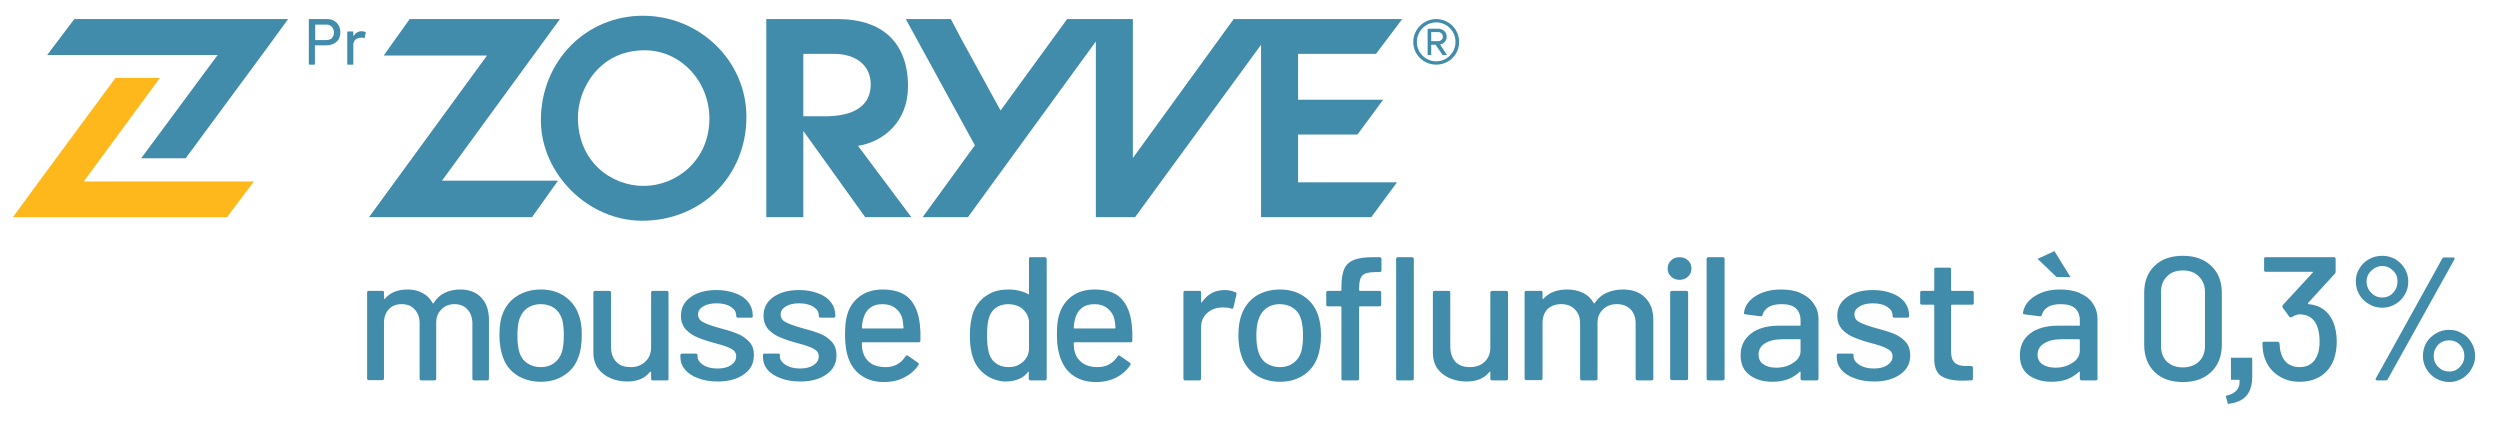 <svg version="1.2" xmlns="http://www.w3.org/2000/svg" viewBox="0 0 905 154" width="905" height="154"><style>.a{fill:#418bab}.b{fill:#ffb81c}</style><path class="a" d="m26.9 6.9l-9.8 13h61.7l-27.7 37.4h16.1l29.6-40.1 7.5-10.3h-77.4z"/><path class="b" d="m30.3 65.7l27.6-37.5h-16.1l-29.6 40.1-7.5 10.3h77.5l9.7-12.9h-61.6z"/><path fill-rule="evenodd" class="a" d="m270.2 42.3c0 21.4-16.2 37.6-37.8 37.6-19.5 0-36.6-17-36.6-36.4 0-21.2 16.2-37.8 36.9-37.8 20.7 0 37.5 16.4 37.5 36.6zm-36.8-24.1c-16.7 0-24.2 14.2-24.2 24.3 0 16.1 12.1 24.8 23.8 24.8 11.7 0 23.8-9.1 23.8-24.4 0-13.6-10.5-24.7-23.4-24.7z"/><path class="a" d="m202.7 6.9h-54.4l-9.4 13.2h37.4l-42.7 58.5h59l9.4-13.2h-42l42.7-58.5z"/><path fill-rule="evenodd" class="a" d="m310.6 52.8l19.3 25.8h-16.7l-22.4-31.2v31.2h-13.4v-71.7h25.8c16.4 0 25.5 8.7 25.5 24.4 0 12.6-8.7 20-18.1 21.5zm-19.8-33.3v22.6h7.8c7.6 0 16.6-2 16.6-11.6 0-6.7-5.2-11-13.3-11z"/><path class="a" d="m469.9 48.7h21.5l9.3-12.6h-30.8v-16.6h28.2l9.5-12.6h-44.7-6.4-9.9l-36.5 50.3v-50.3h-23.8l-24.1 33.1-14.2-25.9-3.8-7.2h-0.1-5.4-10.8l25 45.7-18.9 26h16.4l46.3-63.6v63.6h14.2l45.6-62.4v62.4h39.9l9.3-12.6h-35.8v-17.3z"/><path fill-rule="evenodd" class="a" d="m120.9 7.5q1.1 0.6 1.7 1.7 0.6 1.1 0.6 2.5 0 1.4-0.6 2.5-0.6 1-1.8 1.6-1.1 0.6-2.5 0.6h-4.2q-0.1 0-0.1 0.1v6.7q0 0.2-0.2 0.2h-1.8q-0.2 0-0.2-0.2v-16q0-0.3 0.2-0.3h6.4q1.4 0 2.5 0.6zm-0.8 6.3q0.8-0.8 0.8-2 0-1.3-0.8-2.1-0.7-0.8-2-0.8h-4q0 0 0 0.1v5.5q0 0 0.1 0h3.9q1.3 0 2.1-0.7z"/><path class="a" d="m132.3 11.6q0.1 0.1 0.1 0.3l-0.4 1.8q0 0.2-0.3 0.1-0.4-0.2-0.9-0.2l-0.3 0.1q-1.1 0-1.9 0.7-0.7 0.7-0.7 1.9v6.9q0 0.2-0.2 0.2h-1.8q-0.2 0-0.2-0.2v-11.5q0-0.3 0.2-0.3h1.8q0.2 0 0.2 0.3v1.2c0 0 0 0.1 0.1 0.1q0 0 0 0 1.1-1.7 2.9-1.7 0.8 0 1.4 0.3z"/><path fill-rule="evenodd" class="a" d="m511.6 15.2c0-4.6 3.8-8.3 8.3-8.3 4.6 0 8.3 3.7 8.3 8.3 0 4.6-3.7 8.2-8.3 8.2-4.6 0-8.3-3.7-8.3-8.2zm1.3 0c0 3.8 3.1 7 7 7 3.9 0 7-3.2 7-7 0-3.9-3.1-7.1-7-7.1-3.8 0-7 3.2-7 7.1zm6.8 1h-1.6v3.7h-1.3v-9.5h3.8c1.7 0 3.1 1.1 3.1 2.9 0 2.1-1.9 2.8-2.4 2.8l2.5 3.8h-1.6c0 0-2.5-3.7-2.5-3.7zm-1.6-1.3h2.5c0.9 0 1.7-0.6 1.7-1.6 0-1-0.8-1.7-1.7-1.7h-2.5z"/><path class="a" d="m447.3 105.8q0.4 0.2 0.3 0.8l-1.1 4.7q-0.1 0.6-0.8 0.4-1.1-0.4-2.7-0.4h-0.9q-3.2 0.2-5.2 2.1-2.1 1.9-2.1 5.1v18.5q0 0.7-0.7 0.7h-5.1q-0.6 0-0.6-0.7v-31.1q0-0.6 0.6-0.6h5.1q0.7 0 0.7 0.6v3.4q0 0.2 0.1 0.2 0.1 0.1 0.2-0.1 3-4.4 8.2-4.4 2.2 0 3.9 0.8z"/><path fill-rule="evenodd" class="a" d="m454.7 135.8q-3.7-2.4-5.2-6.7-1.2-3.4-1.2-7.7c0-2.9 0.4-5.6 1.2-7.6q1.5-4.2 5.1-6.6 3.7-2.4 8.8-2.4 4.9 0 8.5 2.4 3.6 2.4 5.1 6.5 1.2 3.2 1.2 7.6c0 2.9-0.4 5.6-1.2 7.9q-1.5 4.2-5.1 6.6-3.6 2.4-8.5 2.4c-3.3 0-6.2-0.8-8.7-2.4zm13.4-4.3q2-1.4 2.9-4 0.7-2.5 0.7-6 0-3.6-0.7-5.9-0.8-2.7-2.9-4.1-2-1.4-4.9-1.4c-1.9 0-3.4 0.5-4.7 1.4q-2 1.4-2.9 4.1-0.8 2.2-0.8 5.9 0 3.7 0.8 6 0.8 2.6 2.8 4 2.1 1.4 5 1.4 2.7 0 4.7-1.4z"/><path class="a" d="m493.2 99.7q-1.2 1.2-1.2 4.6v0.7q0 0.3 0.3 0.3h7q0.7 0 0.7 0.6v4.4q0 0.6-0.7 0.6h-7q-0.3 0-0.3 0.2v25.9q0 0.7-0.7 0.7h-5.1q-0.7 0-0.6-0.7v-25.9q0-0.2-0.3-0.2h-4.5q-0.7 0-0.7-0.6v-4.4q0-0.6 0.7-0.6h4.5q0.3 0 0.3-0.3v-1.1q0-4.2 1-6.5 1-2.3 3.5-3.3 2.5-1 7-1h2.3q0.7 0 0.7 0.7v4q0 0.7-0.7 0.7h-1.6q-3.4 0-4.6 1.2z"/><path class="a" d="m505.4 137v-43.2q0-0.7 0.6-0.7h5.2q0.6 0 0.6 0.7v43.2q0 0.7-0.7 0.7h-5.1q-0.6 0-0.6-0.7z"/><path class="a" d="m540.2 105.3h5q0.7 0 0.7 0.6v31.2q0 0.6-0.7 0.6h-5q-0.7 0-0.7-0.6v-2.4q0-0.1-0.1-0.2-0.1 0-0.2 0.1-2.7 3.5-8.3 3.5-3.3 0-6.1-1.2-2.8-1.2-4.5-3.5-1.6-2.4-1.6-5.8v-21.6q0-0.7 0.6-0.7h5.1q0.7 0 0.6 0.7v19.7q0.1 3.3 1.9 5.3 1.8 1.9 5.2 1.9 3.4 0 5.4-2 2-1.9 2-5.2v-19.7q0-0.7 0.7-0.7z"/><path class="a" d="m595.5 107.7q3 2.9 3 8.1v21.2q0 0.7-0.7 0.7h-5q-0.7 0-0.7-0.7v-19.9q0-3.2-1.8-5.1-1.9-1.9-5-1.9-3.1 0-5 1.9-2 1.8-2 4.9v20.1q0 0.7-0.6 0.7h-5.1q-0.6 0-0.6-0.7v-20q0-3.1-1.9-5-1.8-1.9-4.9-1.9-3.1 0-5 1.8-1.8 1.9-1.8 5v20.1q0 0.6-0.7 0.6h-5.1q-0.7 0-0.7-0.6v-31.1q0-0.6 0.7-0.6h5.1q0.7-0.1 0.7 0.6v2.2q0 0.1 0.1 0.1 0.1 0.1 0.2 0 3-3.4 8.6-3.4 3.4 0 5.9 1.3 2.4 1.2 3.7 3.6 0.2 0.3 0.4 0 1.6-2.5 4.3-3.7 2.7-1.2 5.9-1.2 5.1 0 8 2.9z"/><path class="a" d="m604.9 100.1q-1.2-1.1-1.2-2.9 0-1.8 1.2-2.9 1.2-1.2 3.1-1.2 1.8 0 3.1 1.2 1.2 1.1 1.2 2.9 0 1.8-1.2 2.9-1.3 1.2-3.1 1.2-1.9 0-3.1-1.2z"/><path class="a" d="m604.6 137v-31.1q0-0.6 0.7-0.6h5.1q0.7 0 0.7 0.6v31.1q0 0.6-0.7 0.6h-5.1q-0.7 0-0.7-0.6z"/><path class="a" d="m617.8 137v-43.2q0-0.7 0.7-0.7h5.1q0.7 0 0.7 0.7v43.2q0 0.7-0.7 0.7h-5.1q-0.7 0-0.7-0.7z"/><path fill-rule="evenodd" class="a" d="m651.9 106.2q3.1 1.3 4.7 3.8 1.7 2.4 1.7 5.5v21.5q0 0.7-0.7 0.7h-5.1q-0.7 0-0.7-0.7v-2.3q0-0.3-0.3-0.1-1.8 1.7-4.3 2.7-2.5 0.9-5.6 0.9-5 0-8.2-2.4-3.3-2.4-3.3-7.2c0-3.3 1.3-5.9 3.7-7.8q3.7-2.9 10.2-2.9h7.6q0.2 0.1 0.2-0.2v-1.7q0-2.8-1.7-4.4-1.7-1.5-5.2-1.5-2.8 0-4.6 1-1.8 1.1-2.2 2.8-0.2 0.7-0.8 0.6l-5.4-0.7q-0.7-0.1-0.6-0.5 0.5-3.8 4.2-6.1 3.7-2.4 9.3-2.4 4.1 0 7.1 1.3zm-2.7 25.1q2.7-1.7 2.6-4.5v-3.7q0-0.3-0.2-0.3h-6.3q-4 0-6.4 1.5-2.3 1.4-2.3 4.1 0 2.3 1.8 3.5 1.7 1.2 4.6 1.2 3.6 0 6.2-1.8z"/><path fill-rule="evenodd" class="a" d="m753 106.2q3.1 1.3 4.7 3.8 1.6 2.4 1.6 5.5v21.5q0 0.7-0.6 0.7h-5.1q-0.7 0-0.7-0.7v-2.3q0-0.3-0.3-0.1-1.8 1.7-4.3 2.7-2.5 0.9-5.6 0.9-5 0-8.3-2.4-3.2-2.4-3.2-7.2c0-3.3 1.2-5.9 3.6-7.8q3.7-2.9 10.3-2.9h7.5q0.3 0.1 0.3-0.2v-1.7q0-2.8-1.7-4.4-1.7-1.5-5.2-1.5-2.9 0-4.6 1-1.8 1.1-2.2 2.8-0.2 0.7-0.8 0.6l-5.5-0.7q-0.6-0.1-0.6-0.5 0.6-3.8 4.3-6.1 3.7-2.4 9.2-2.4 4.1 0 7.2 1.3zm-2.7 25.1q2.6-1.7 2.6-4.5v-3.7q0-0.3-0.3-0.3h-6.3q-4 0-6.3 1.5-2.4 1.4-2.4 4.1 0 2.3 1.8 3.5 1.8 1.2 4.7 1.2 3.5 0 6.2-1.8z"/><path class="a" d="m671.3 136.9q-3.1-1.1-4.8-3.1-1.6-2-1.6-4.5v-0.7q0-0.6 0.6-0.6h4.9q0.7 0 0.6 0.6v0.4q0 1.7 2.1 3.1 2.1 1.3 5.2 1.3c2.1 0 3.7-0.4 4.9-1.2q1.9-1.3 1.9-3.2c0-1.2-0.6-2.1-1.8-2.7q-1.7-1-5.6-2-3.8-1-6.4-2.1-2.6-1-4.4-2.9-1.8-2-1.8-5 0-4.3 3.6-6.8 3.5-2.5 9.3-2.5 3.9 0 6.9 1.2 3 1.1 4.6 3.2 1.6 2.1 1.6 4.8v0.1q0 0.7-0.6 0.7h-4.7q-0.7 0-0.7-0.7v-0.1q0-1.9-1.9-3.1-1.9-1.3-5.2-1.3-3 0-4.8 1.1-1.9 1.1-1.9 2.9 0 1.9 1.8 2.8 1.8 1 5.7 2.1 3.9 1 6.5 2 2.6 1 4.4 2.9 1.8 1.9 1.8 5.1 0 4.3-3.6 6.8-3.6 2.6-9.5 2.6-4.1 0-7.1-1.2z"/><path class="a" d="m713.9 110.3h-7.3q-0.3 0-0.3 0.3v16.8q0 2.7 1.3 3.9 1.3 1.2 4 1.2h1.9q0.7 0 0.7 0.6v3.9q0 0.7-0.7 0.7-2.1 0.1-3.1 0.1-5.1 0-7.7-1.7-2.6-1.8-2.5-6.5v-19q-0.1-0.3-0.3-0.3h-4.1q-0.7 0-0.7-0.6v-3.8q0-0.6 0.7-0.6h4.1q0.2 0 0.3-0.3v-7.5q-0.1-0.6 0.6-0.6h4.9q0.6 0 0.6 0.6v7.5q0 0.3 0.3 0.3h7.3q0.6 0 0.6 0.6v3.8q0 0.6-0.6 0.6z"/><path fill-rule="evenodd" class="a" d="m378.9 93.8v43.2q0 0.7-0.7 0.7h-5.1q-0.7 0-0.7-0.7v-2.4c0 0 0-0.1 0-0.1q-0.1 0-0.2 0.1-2.7 3.5-8.3 3.5c-0.2 0-0.3 0-0.5 0q-3.8-0.4-6.6-2.4-3.4-2.4-4.7-6.6-0.2-0.7-0.4-1.5-0.6-2.6-0.6-6.2 0-3.4 0.6-6.1 0.2-0.8 0.4-1.6 1.3-4.1 4.7-6.5 0.6-0.4 1.3-0.8c2-1.1 4.2-1.6 7-1.6q4.1 0 7.4 1.8v-12.8q-0.1-0.7 0.6-0.7h5.1q0.7 0 0.7 0.7zm-6.5 33.2q0-0.2 0.1-0.4v-10.4l-0.2-1q-0.6-2.2-2.5-3.7c-1.3-0.9-3-1.4-4.8-1.4q-2.7 0-4.6 1.4-1.7 1.3-2.3 3.3-0.1 0.3-0.2 0.6c-0.4 1.5-0.6 3.6-0.6 6q0 3.7 0.6 6 0.6 2.6 2.5 4 1.9 1.5 4.6 1.5 1.5 0 2.8-0.4 1.1-0.4 2-1.1 1-0.7 1.6-1.7 0 0 0 0 0.3-0.4 0.5-0.8 0.1-0.1 0.1-0.2 0.2-0.5 0.3-0.9 0-0.3 0.1-0.5v-0.2q0-0.1 0-0.1z"/><path fill-rule="evenodd" class="a" d="m409.9 123.3q0 0.6-0.6 0.6h-20.3q-0.3 0-0.3 0.3 0 2.1 0.4 3.3 0.7 2.5 2.9 4 2.1 1.4 5.3 1.4 4.7 0 7.3-3.9 0.3-0.6 0.8-0.2l3.6 2.5q0.5 0.3 0.2 0.8-1.8 2.8-5 4.5-3.3 1.7-7.4 1.7-4.7 0-7.9-2.1-3.2-2-4.7-5.8-1.6-3.7-1.6-9.1 0-4.6 0.7-7 1.2-4.4 4.6-7 3.4-2.5 8.3-2.5 6.5 0 9.6 3.2 3.2 3.2 3.9 9.5 0.3 2.6 0.2 5.8zm-18.2-11.9q-1.8 1.4-2.4 3.7-0.5 1.4-0.6 3.6 0 0.2 0.3 0.2h14.5q0.3 0 0.3-0.2-0.1-2.1-0.4-3.2-0.6-2.4-2.5-3.9-1.9-1.5-4.7-1.5c-1.8 0-3.3 0.4-4.5 1.3z"/><path fill-rule="evenodd" class="a" d="m187.1 135.8q-3.7-2.4-5.1-6.7-1.2-3.4-1.2-7.7c0-2.9 0.3-5.6 1.1-7.6q1.5-4.2 5.2-6.6 3.7-2.4 8.8-2.4 4.8 0 8.4 2.4 3.6 2.4 5.1 6.5 1.3 3.2 1.2 7.6c0 2.9-0.3 5.6-1.2 7.9q-1.4 4.2-5.1 6.6-3.6 2.4-8.5 2.4c-3.3 0-6.2-0.8-8.7-2.4zm13.4-4.3q2-1.4 2.9-4 0.7-2.5 0.7-6 0-3.6-0.6-5.9-0.9-2.7-2.9-4.1-2-1.4-4.9-1.4c-1.9 0-3.4 0.5-4.8 1.4q-2 1.4-2.9 4.1-0.7 2.2-0.7 5.9 0 3.7 0.7 6 0.8 2.6 2.9 4 2 1.4 4.9 1.4 2.7 0 4.7-1.4z"/><path class="a" d="m236.3 105.3h5.1q0.6 0 0.6 0.6v31.2q0 0.6-0.6 0.6h-5.1q-0.6 0-0.6-0.6v-2.4q0-0.1-0.1-0.2-0.1 0-0.3 0.1-2.7 3.5-8.2 3.5-3.3 0-6.1-1.2-2.8-1.2-4.5-3.5-1.7-2.4-1.7-5.8v-21.6q0-0.7 0.7-0.7h5q0.7 0 0.7 0.7v19.7q0 3.3 1.9 5.3 1.8 1.9 5.2 1.9 3.3 0 5.3-2 2.1-1.9 2.1-5.2v-19.7q0-0.7 0.6-0.7z"/><path class="a" d="m252.7 136.9q-3.1-1.1-4.7-3.1-1.7-2-1.7-4.5v-0.7q0-0.6 0.7-0.6h4.8q0.7 0 0.7 0.6v0.4q0 1.7 2 3.1 2.1 1.3 5.2 1.3c2.1 0 3.7-0.4 4.9-1.2q1.9-1.3 1.9-3.2c0-1.2-0.6-2.1-1.7-2.7q-1.8-1-5.7-2-3.8-1-6.4-2.1-2.6-1-4.4-2.9-1.8-2-1.8-5 0-4.3 3.6-6.8 3.5-2.5 9.3-2.5 3.9 0 6.9 1.2 3 1.1 4.6 3.2 1.6 2.1 1.6 4.8v0.1q0.1 0.7-0.6 0.7h-4.7q-0.7 0-0.7-0.7v-0.1q0-1.9-1.9-3.1-1.9-1.3-5.2-1.3-3 0-4.8 1.1-1.9 1.1-1.9 2.9 0 1.9 1.8 2.8 1.8 1 5.8 2.1 3.9 1 6.4 2 2.6 1 4.4 2.9 1.9 1.9 1.8 5.1 0 4.3-3.6 6.8-3.6 2.6-9.5 2.6-4.1 0-7.1-1.2z"/><path class="a" d="m282.6 136.9q-3.1-1.1-4.8-3.1-1.6-2-1.6-4.5v-0.7q0-0.6 0.6-0.6h4.9q0.7 0 0.6 0.6v0.4q0 1.7 2.1 3.1 2.1 1.3 5.2 1.3c2.1 0 3.7-0.4 4.9-1.2q1.9-1.3 1.9-3.2c0-1.2-0.6-2.1-1.8-2.7q-1.7-1-5.6-2-3.8-1-6.4-2.1-2.6-1-4.4-2.9-1.8-2-1.8-5 0-4.3 3.6-6.8 3.5-2.5 9.3-2.5 3.9 0 6.9 1.2 3 1.1 4.6 3.2 1.6 2.1 1.6 4.8v0.1q0 0.7-0.6 0.7h-4.7q-0.7 0-0.7-0.7v-0.1q0-1.9-1.9-3.1-1.9-1.3-5.2-1.3-3 0-4.8 1.1-1.9 1.1-1.9 2.9 0 1.9 1.8 2.8 1.8 1 5.7 2.1 3.9 1 6.5 2 2.6 1 4.4 2.9 1.8 1.9 1.8 5.1 0 4.3-3.6 6.8-3.6 2.6-9.5 2.6-4.1 0-7.1-1.2z"/><path fill-rule="evenodd" class="a" d="m333.2 123.3q0 0.6-0.6 0.6h-20.3q-0.3 0-0.3 0.3 0 2.1 0.4 3.3 0.7 2.5 2.8 4 2.1 1.4 5.4 1.4 4.7 0 7.2-3.9 0.4-0.6 0.9-0.2l3.6 2.5q0.5 0.3 0.2 0.8-1.8 2.8-5.1 4.5-3.2 1.7-7.4 1.7-4.6 0-7.8-2.1-3.2-2-4.8-5.8-1.5-3.7-1.5-9.1 0-4.6 0.7-7 1.1-4.4 4.6-7 3.4-2.5 8.3-2.5 6.4 0 9.6 3.2 3.2 3.2 3.9 9.5 0.3 2.6 0.2 5.8zm-18.2-11.9q-1.8 1.4-2.4 3.7-0.5 1.4-0.6 3.6 0 0.2 0.2 0.2h14.6q0.3 0 0.3-0.2-0.2-2.1-0.4-3.2-0.6-2.4-2.5-3.9-1.9-1.5-4.7-1.5c-1.9 0-3.3 0.4-4.5 1.3z"/><path class="a" d="m174.2 107.7q2.8 2.9 2.8 8.1v21.2q0 0.7-0.6 0.7h-4.8q-0.6 0-0.6-0.7v-19.9q0-3.2-1.8-5.1-1.7-1.9-4.7-1.9-2.9 0-4.7 1.9-1.9 1.8-1.9 4.9v20.1q0 0.7-0.6 0.7h-4.8q-0.6 0-0.6-0.7v-20q0-3.1-1.8-5-1.7-1.9-4.7-1.9-2.9 0-4.6 1.8-1.8 1.9-1.8 5v20.1q0 0.6-0.6 0.6h-4.9q-0.6 0-0.6-0.6v-31.1q0-0.6 0.6-0.6h4.9q0.6-0.1 0.6 0.6v2.2q0 0.1 0.1 0.1 0.1 0.1 0.2 0 2.8-3.4 8.2-3.4 3.2 0 5.5 1.3 2.3 1.2 3.6 3.6 0.2 0.3 0.4 0 1.5-2.5 4-3.7 2.5-1.2 5.6-1.2 4.8 0 7.6 2.9z"/><path class="a" d="m737.6 93.7l6.1-2.8 5.8 9.4h-5z"/><path fill-rule="evenodd" class="a" d="m780 134.7q-3.8-3.7-3.8-9.9v-18.8q0-6.2 3.8-9.8 3.7-3.6 10.2-3.6 6.4 0 10.2 3.6 3.9 3.6 3.9 9.8v18.8q0 6.2-3.9 9.9-3.8 3.6-10.2 3.6-6.5 0-10.2-3.6zm16-3.8q2.2-2.1 2.2-5.7v-19.5q0-3.5-2.2-5.6-2.1-2.2-5.8-2.2c-2.5 0-4.3 0.7-5.8 2.2q-2.1 2.1-2.1 5.6v19.5q0 3.6 2.1 5.7 2.2 2.1 5.8 2.1c2.3 0 4.4-0.7 5.8-2.1z"/><path class="a" d="m845.9 123.7q0 3.4-1 6.3-1.4 3.9-4.7 6.1-3.2 2.1-7.8 2.1-4.6 0-7.9-2.4-3.4-2.3-4.7-6.3-0.7-1.8-0.8-5.1 0-0.7 0.6-0.7h4.9q0.6 0 0.7 0.7 0.1 2.3 0.5 3.3 0.6 2.4 2.3 3.8 1.8 1.4 4.4 1.4 4.8 0 6.5-4.4 0.8-1.9 0.8-4.9 0-3.3-1-5.8-1.8-4-6.3-4-1.1 0-2.8 1-0.2 0.1-0.4 0.1-0.3 0-0.5-0.3l-2.4-3.3q-0.1-0.3-0.1-0.5 0-0.2 0.2-0.4l10.8-11.7q0.2-0.3-0.1-0.3h-16.9q-0.6 0-0.6-0.6v-4q-0.1-0.7 0.6-0.7h24.7q0.6 0 0.6 0.7v4.6q0 0.3-0.3 0.7l-9.7 10.6q-0.1 0.1 0 0.2 0 0.1 0.2 0.2 3.3 0.3 5.5 2 2.2 1.6 3.4 4.4 1.3 3.2 1.3 7.2z"/><path fill-rule="evenodd" class="a" d="m857.6 110.1q-2.2-1.2-3.5-3.4-1.3-2.2-1.3-4.8c0-1.7 0.4-3.3 1.3-4.7q1.3-2.2 3.5-3.4 2.2-1.2 4.8-1.2c1.7 0 3.2 0.4 4.7 1.2q2.1 1.3 3.4 3.4 1.3 2.2 1.3 4.7c0 1.7-0.4 3.4-1.3 4.8q-1.3 2.2-3.4 3.4-2.2 1.3-4.7 1.3c-1.7 0-3.4-0.4-4.8-1.3zm8.7-4.1q1.6-1.7 1.6-4.1c0-1.6-0.5-2.9-1.6-3.9q-1.6-1.7-3.9-1.7c-1.5 0-2.9 0.6-4 1.7q-1.7 1.6-1.7 3.9c0 1.6 0.6 3 1.7 4.1q1.6 1.7 4 1.7 2.3 0 3.9-1.7zm-6.3 31.5q-0.1-0.3 0.1-0.6l24-43.3q0.3-0.5 0.8-0.4h3.1q0.4-0.1 0.5 0.2 0.1 0.2 0 0.5l-24.1 43.3q-0.2 0.5-0.8 0.5h-3.1q-0.3 0-0.5-0.2zm21.8-0.5q-2.2-1.3-3.5-3.5-1.2-2.1-1.2-4.7 0-2.5 1.2-4.7 1.3-2.1 3.5-3.4 2.2-1.3 4.8-1.3c1.7 0 3.3 0.4 4.7 1.3q2.2 1.2 3.4 3.4 1.3 2.2 1.3 4.7 0 2.6-1.3 4.7-1.2 2.2-3.4 3.5-2.1 1.3-4.7 1.3c-1.7 0-3.3-0.5-4.8-1.3zm8.7-4.2q1.6-1.6 1.6-4 0-2.3-1.6-4-1.6-1.6-3.9-1.6c-1.5 0-2.9 0.5-4 1.6q-1.6 1.7-1.6 4 0 2.4 1.6 4 1.7 1.7 4 1.7 2.4 0 3.9-1.7z"/><path class="a" d="m805.7 143.3c3.8-0.8 5.3-2.8 5-5.8h-3.1v-8h7.7v6.8c0 6.3-3 9.3-8.8 9.9z"/></svg>